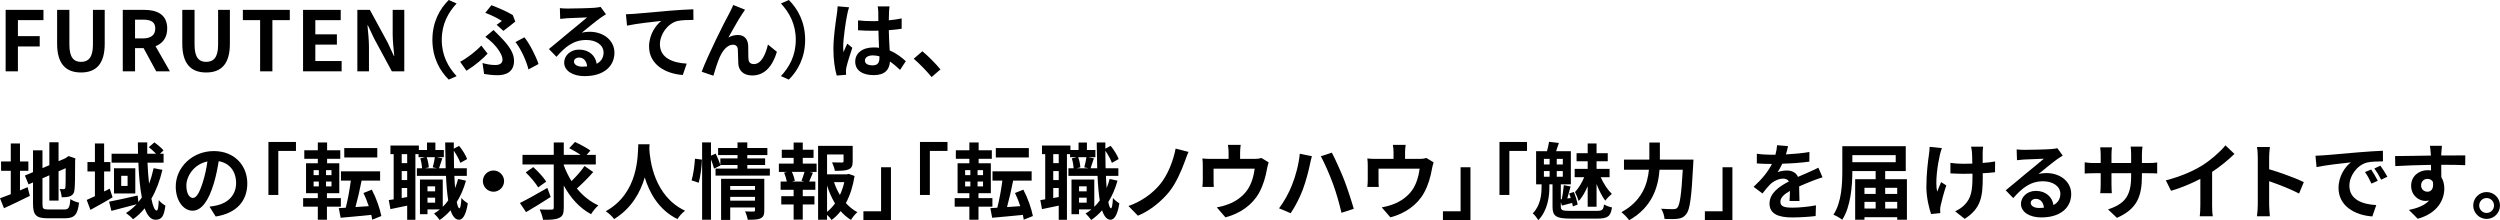 <?xml version="1.0" encoding="UTF-8"?>
<svg id="_レイヤー_2" data-name="レイヤー 2" xmlns="http://www.w3.org/2000/svg" viewBox="0 0 482.548 42.512">
  <defs>
    <style>
      .cls-1 {
        stroke-width: 0px;
      }
    </style>
  </defs>
  <g id="_レイヤー_5" data-name="レイヤー 5">
    <g>
      <path class="cls-1" d="m1.088,1.905h7.299v1.985H3.458v3.089h4.209v1.985H3.458v4.802H1.088V1.905Z"/>
      <path class="cls-1" d="m11.024,8.436V1.905h2.369v6.739c0,2.465.864,3.297,2.241,3.297,1.409,0,2.305-.833,2.305-3.297V1.905h2.273v6.531c0,3.938-1.681,5.554-4.578,5.554-2.881,0-4.61-1.617-4.61-5.554Z"/>
      <path class="cls-1" d="m23.696,1.905h4.13c2.481,0,4.45.88,4.45,3.602,0,1.777-.896,2.881-2.257,3.409l2.769,4.85h-2.641l-2.433-4.482h-1.648v4.482h-2.369V1.905Zm3.906,5.506c1.521,0,2.369-.64,2.369-1.905,0-1.281-.848-1.713-2.369-1.713h-1.537v3.618h1.537Z"/>
      <path class="cls-1" d="m35.184,8.436V1.905h2.369v6.739c0,2.465.864,3.297,2.241,3.297,1.409,0,2.305-.833,2.305-3.297V1.905h2.273v6.531c0,3.938-1.681,5.554-4.578,5.554-2.881,0-4.61-1.617-4.61-5.554Z"/>
      <path class="cls-1" d="m50.208,3.89h-3.33v-1.985h9.06v1.985h-3.361v9.876h-2.369V3.89Z"/>
      <path class="cls-1" d="m58.496,1.905h7.267v1.985h-4.898v2.737h4.162v1.984h-4.162v3.169h5.074v1.985h-7.443V1.905Z"/>
      <path class="cls-1" d="m68.976,1.905h2.417l3.441,6.323,1.185,2.561h.08c-.112-1.232-.304-2.801-.304-4.146V1.905h2.241v11.861h-2.401l-3.425-6.338-1.201-2.545h-.08c.112,1.281.288,2.77.288,4.13v4.754h-2.241V1.905Z"/>
      <path class="cls-1" d="m86.613,0l1.521.672c-1.601,1.729-2.865,3.938-2.865,7.011s1.265,5.282,2.865,7.011l-1.521.672c-1.729-1.697-3.153-4.258-3.153-7.683s1.424-5.986,3.153-7.683Z"/>
      <path class="cls-1" d="m90.032,13.654l-1.216-1.729c1.393-.736,3.137-2.097,4.082-3.137l1.216,1.569c-.896.96-2.369,2.241-4.082,3.297Zm5.57-1.104c.816,0,1.393-.304,1.393-1.057,0-.96-1.104-2.401-1.825-3.121-.416-.4-.944-.864-1.489-1.265l1.569-1.312c.48.48.896.864,1.296,1.296,1.729,1.729,2.673,3.153,2.673,4.642,0,2.145-1.537,2.785-3.186,2.785-.896,0-1.809-.112-2.593-.24l-.304-2.113c.88.256,1.697.384,2.465.384Zm1.265-8.5c-.688-.464-1.985-1.137-3.201-1.569l1.184-1.473c1.329.497,3.042,1.232,4.13,1.905l.48,1.249c-.432.352-1.665,1.345-2.305,1.793l-1.296-1.168c.384-.272.784-.561,1.008-.736Zm2.625,4.065l1.729-.912c.993,1.216,2.241,3.666,2.721,5.154l-1.937,1.041c-.384-1.601-1.441-3.938-2.513-5.282Z"/>
      <path class="cls-1" d="m109.521,1.649c.848,0,4.274-.064,5.186-.144.656-.064,1.024-.112,1.216-.176l1.041,1.425c-.368.24-.752.464-1.12.736-.865.608-2.545,2.017-3.554,2.817.528-.128,1.008-.176,1.521-.176,2.721,0,4.786,1.697,4.786,4.034,0,2.529-1.921,4.53-5.794,4.53-2.225,0-3.906-1.024-3.906-2.625,0-1.296,1.169-2.497,2.865-2.497,1.985,0,3.186,1.217,3.41,2.737.88-.464,1.329-1.201,1.329-2.177,0-1.441-1.441-2.417-3.33-2.417-2.449,0-4.05,1.296-5.762,3.249l-1.457-1.504c1.136-.913,3.073-2.545,4.018-3.33.896-.736,2.561-2.081,3.345-2.769-.816.016-3.025.112-3.874.16-.432.032-.944.08-1.312.128l-.064-2.081c.448.064,1.008.08,1.457.08Zm2.881,11.22c.336,0,.64-.016.928-.048-.096-1.041-.688-1.713-1.553-1.713-.608,0-.992.368-.992.769,0,.592.656.992,1.617.992Z"/>
      <path class="cls-1" d="m122.4,2.673c1.329-.112,3.97-.353,6.899-.608,1.648-.128,3.409-.24,4.53-.272l.016,2.049c-.864.016-2.241.016-3.089.208-1.937.512-3.377,2.593-3.377,4.498,0,2.625,2.465,3.585,5.17,3.729l-.752,2.193c-3.345-.224-6.515-2.033-6.515-5.49,0-2.305,1.297-4.129,2.369-4.946-1.504.16-4.77.512-6.626.913l-.208-2.193c.641-.016,1.265-.048,1.585-.08Z"/>
      <path class="cls-1" d="m143.299,2.625c-.784,1.153-1.905,3.202-2.705,4.61.592-.336,1.232-.48,1.841-.48,1.2,0,1.92.752,1.984,2.081.032.721-.016,2.001.064,2.673.064.624.512.864,1.04.864,1.393,0,2.241-1.792,2.705-3.777l1.729,1.408c-.833,2.737-2.321,4.562-4.77,4.562-1.777,0-2.609-1.057-2.673-2.225-.064-.848-.048-2.161-.096-2.817-.048-.56-.368-.896-.944-.896-1.088,0-1.985,1.121-2.561,2.417-.417.929-.977,2.721-1.217,3.569l-2.257-.768c1.185-3.201,4.466-9.732,5.314-11.252.208-.432.512-.96.784-1.633l2.273.913c-.16.224-.336.496-.512.752Z"/>
      <path class="cls-1" d="m152.256,15.366l-1.521-.672c1.601-1.729,2.865-3.938,2.865-7.011s-1.265-5.282-2.865-7.011l1.521-.672c1.729,1.697,3.153,4.258,3.153,7.683s-1.424,5.986-3.153,7.683Z"/>
      <path class="cls-1" d="m163.521,2.833c-.24,1.073-.768,4.594-.768,6.195,0,.32.016.72.064,1.041.208-.561.48-1.104.72-1.649l.977.8c-.448,1.312-.96,2.945-1.153,3.81-.048.224-.08.576-.08.752,0,.16.016.432.032.656l-1.809.144c-.336-1.121-.641-2.945-.641-5.122,0-2.417.48-5.442.656-6.675.064-.448.144-1.056.16-1.569l2.209.192c-.128.32-.32,1.136-.368,1.424Zm8.083-.56c-.016.352-.032.944-.048,1.649.88-.08,1.713-.208,2.481-.368v2c-.768.112-1.601.208-2.481.272.032,1.552.112,2.833.176,3.921,1.329.544,2.337,1.36,3.105,2.065l-1.104,1.681c-.672-.625-1.312-1.185-1.953-1.617-.096,1.537-.96,2.625-3.121,2.625-2.209,0-3.585-.928-3.585-2.609,0-1.617,1.376-2.737,3.553-2.737.368,0,.721.016,1.041.064-.032-.992-.096-2.161-.112-3.297-.384.016-.769.016-1.137.016-.944,0-1.856-.032-2.801-.096v-1.905c.913.096,1.841.144,2.801.144.368,0,.752,0,1.121-.016,0-.785-.016-1.441-.016-1.777,0-.24-.048-.736-.112-1.057h2.289c-.048.304-.08.688-.096,1.041Zm-3.169,10.34c.977,0,1.312-.512,1.312-1.457v-.288c-.416-.112-.848-.176-1.28-.176-.913,0-1.521.384-1.521.992,0,.656.641.929,1.489.929Z"/>
      <path class="cls-1" d="m176.368,11.333l1.665-1.44c1.137.928,2.689,2.513,3.49,3.505l-1.713,1.473c-.976-1.201-2.337-2.577-3.441-3.538Z"/>
      <path class="cls-1" d="m3.857,36.75c.496-.208.993-.417,1.473-.625l.432,1.681c-1.697.849-3.521,1.713-4.994,2.385l-.768-1.921c.576-.208,1.28-.48,2.081-.784v-4.514H.208v-1.809h1.873v-3.474h1.776v3.474h1.617v1.809h-1.617v3.778Zm8.547,3.681c.88,0,1.041-.368,1.185-2,.4.288,1.137.592,1.665.688-.256,2.241-.816,3.009-2.689,3.009h-3.409c-2.161,0-2.785-.592-2.785-2.801v-4.113l-.864.368-.705-1.697,1.569-.656v-4.21h1.825v3.425l1.329-.56v-4.417h1.777v3.649l1.264-.544.336-.224.336-.224,1.329.464-.064.32c0,3.042-.032,4.962-.112,5.619-.048.736-.336,1.12-.816,1.329-.464.208-1.152.224-1.665.224-.048-.496-.192-1.2-.4-1.601.272.032.624.032.768.032.192,0,.288-.064.352-.352.032-.256.048-1.425.048-3.698l-1.376.608v5.65h-1.777v-4.882l-1.329.577v4.946c0,.928.144,1.072,1.121,1.072h3.089Z"/>
      <path class="cls-1" d="m21.73,38.094c-1.408.833-2.961,1.713-4.273,2.417l-.72-1.921c.448-.192.992-.448,1.584-.72v-4.77h-1.44v-1.825h1.44v-3.585h1.777v3.585h1.2v1.825h-1.2v3.858l1.088-.544.544,1.681Zm9.62-5.314c-.496,2.097-1.201,3.97-2.129,5.57.272,1.424.64,2.289,1.024,2.289.224,0,.352-.592.4-2.017.352.448.88.848,1.28,1.057-.272,2.129-.736,2.737-1.937,2.737-.896,0-1.569-.848-2.065-2.209-.656.816-1.409,1.521-2.241,2.113-.256-.32-.96-.928-1.36-1.2.768-.48,1.44-1.057,2.049-1.697-1.697.448-3.489.928-4.866,1.281l-.448-1.777c1.393-.256,3.489-.736,5.506-1.185l.144,1.265c.24-.288.464-.576.672-.88-.368-1.905-.576-4.242-.672-6.723h-5.17v-1.729h5.106c-.016-.736-.032-1.457-.032-2.193h1.809c-.016.736-.016,1.457,0,2.193h1.697c-.4-.416-.929-.896-1.393-1.264l1.072-.929c.625.448,1.393,1.088,1.761,1.553l-.688.64h.704v1.729h-3.105c.064,1.457.16,2.817.304,4.034.368-.929.64-1.905.88-2.978l1.697.32Zm-5.234-.304v4.866h-4.113v-4.866h4.113Zm-1.488,1.457h-1.232v1.953h1.232v-1.953Z"/>
      <path class="cls-1" d="m41.636,41.792l-1.201-1.905c.608-.064,1.057-.16,1.489-.256,2.049-.48,3.649-1.953,3.649-4.29,0-2.209-1.201-3.857-3.361-4.226-.224,1.36-.497,2.833-.96,4.337-.96,3.233-2.337,5.218-4.082,5.218-1.777,0-3.25-1.953-3.25-4.658,0-3.698,3.201-6.851,7.347-6.851,3.969,0,6.466,2.753,6.466,6.243,0,3.377-2.065,5.762-6.098,6.387Zm-4.402-3.585c.672,0,1.296-1.009,1.953-3.169.368-1.185.672-2.545.848-3.874-2.641.544-4.065,2.881-4.065,4.642,0,1.616.64,2.401,1.265,2.401Z"/>
      <path class="cls-1" d="m57.126,27.402v1.729h-3.409v8.5h-1.905v-10.229h5.314Z"/>
      <path class="cls-1" d="m63.106,39.887v2.529h-1.761v-2.529h-2.833v-1.649h2.833v-.944h-2.273v-5.778h2.273v-.864h-2.609v-1.649h2.609v-1.504h1.792v1.504h2.545v1.649h-2.545v.864h2.353v5.778h-2.385v.944h2.689v1.649h-2.689Zm-2.577-6.083h1.008v-.96h-1.008v.96Zm0,2.177h1.008v-.944h-1.008v.944Zm3.458-3.137h-1.057v.96h1.057v-.96Zm0,2.193h-1.057v.944h1.057v-.944Zm7.859,7.363c-.048-.288-.096-.592-.176-.928-2.129.224-4.274.416-5.922.56l-.353-1.856,1.345-.08c.384-1.473.752-3.505.977-5.234h-1.905v-1.792h7.555v1.792h-3.57c-.336,1.761-.784,3.65-1.184,5.106l2.561-.176c-.289-.88-.641-1.777-1.024-2.545l1.616-.64c.849,1.601,1.569,3.665,1.841,5.09l-1.761.704Zm.977-12.005h-6.371v-1.809h6.371v1.809Z"/>
      <path class="cls-1" d="m89.942,34.877c-.432,1.537-1.024,2.913-1.776,4.114.144.769.32,1.201.512,1.216.192,0,.32-.736.384-2,.272.384.96.88,1.233,1.056-.4,2.593-1.153,3.153-1.697,3.153-.72-.016-1.249-.656-1.633-1.825-.624.72-1.329,1.345-2.097,1.873-.208-.32-.752-.945-1.088-1.249.4-.24.784-.512,1.136-.8h-2.401v.928h-1.457v-6.691h4.402v5.266c.384-.368.736-.784,1.056-1.232-.208-1.296-.352-2.897-.432-4.738h-5.618v-1.473h1.008c-.032-.528-.16-1.312-.352-1.905l.928-.224h-1.264v-.592h-.608v12.677h-1.584v-2.737c-1.137.24-2.273.48-3.233.672l-.32-1.745c.288-.032.608-.08.944-.144v-8.724h-.624v-1.665h5.49v.864h1.568v-1.44h1.617v1.44h1.633v1.393h-1.376l1.088.208c-.24.688-.464,1.409-.64,1.921h1.28c-.048-1.521-.08-3.201-.096-4.978h1.665v1.201l1.024-.544c.656.784,1.28,1.825,1.552,2.545l-1.312.736c-.224-.64-.736-1.584-1.264-2.337,0,1.185.016,2.305.048,3.377h2.465v1.473h-2.401c.032.848.08,1.633.144,2.353.224-.561.416-1.153.576-1.761l1.521.336Zm-11.348-5.122h-1.057v1.729h1.057v-1.729Zm0,3.266h-1.057v1.729h1.057v-1.729Zm0,5.01v-1.745h-1.057v1.937l1.057-.192Zm3.761-7.683c.24.608.384,1.425.416,1.953l-.72.176h2.289l-.816-.176c.16-.56.336-1.376.416-1.953h-1.584Zm.16,5.618v.96h1.473v-.96h-1.473Zm1.473,3.153v-.96h-1.473v.96h1.473Z"/>
      <path class="cls-1" d="m97.3,34.957c0,1.121-.929,2.049-2.049,2.049s-2.049-.928-2.049-2.049.928-2.049,2.049-2.049,2.049.928,2.049,2.049Z"/>
      <path class="cls-1" d="m106.291,38.014c-1.585,1.024-3.362,2.129-4.754,2.929l-1.184-1.761c1.328-.656,3.393-1.809,5.298-2.913l.641,1.745Zm8.211-4.802c-.96,1.104-2.177,2.305-3.153,3.169,1.137,1.393,2.529,2.529,4.146,3.265-.464.384-1.088,1.152-1.409,1.697-2.241-1.201-3.97-3.153-5.266-5.538v4.29c0,1.121-.208,1.648-.88,1.953-.672.336-1.697.4-3.121.384-.08-.544-.368-1.425-.656-2.001.976.048,1.984.032,2.305.032.304,0,.416-.096.416-.384v-8.339h-6.034v-1.841h6.034v-2.401h1.937v2.401h3.265c-.656-.448-1.521-.944-2.209-1.296l1.104-1.201c.96.448,2.305,1.153,2.978,1.665l-.736.832h1.776v1.841h-6.178v.16c.384,1.072.896,2.097,1.489,3.057.896-.864,1.889-1.985,2.513-2.913l1.681,1.168Zm-10.628,2.961c-.448-.8-1.521-2.049-2.401-2.897l1.457-1.024c.896.816,2.001,1.969,2.497,2.801l-1.552,1.12Z"/>
      <path class="cls-1" d="m125.379,27.85c-.016.256-.032.576-.048.913.128,2.209.928,9.107,6.898,11.909-.592.448-1.168,1.104-1.472,1.617-3.618-1.793-5.411-5.09-6.307-8.035-.864,2.881-2.545,5.97-5.922,8.035-.336-.496-.96-1.072-1.601-1.521,6.386-3.538,6.162-10.805,6.274-12.917h2.177Z"/>
      <path class="cls-1" d="m133.488,34.813c.336-1.088.576-2.881.656-4.178l1.344.176c-.032,1.329-.288,3.233-.624,4.466l-1.376-.464Zm15.11-2.273v1.361h-10.484v-1.361h4.242v-.688h-3.313l.032.08-1.249.608c-.112-.464-.336-1.136-.592-1.761v11.637h-1.712v-14.934h1.712v2.561l.913-.384c.336.688.704,1.584.896,2.177v-1.265h3.313v-.64h-3.745v-1.361h3.745v-1.088h1.889v1.088h3.874v1.361h-3.874v.64h3.441v1.281h-3.441v.688h4.354Zm-1.072,8.067c0,.833-.16,1.28-.736,1.537-.56.272-1.361.272-2.465.272-.064-.464-.289-1.152-.512-1.617.656.048,1.408.032,1.616.032.224,0,.304-.064.304-.256v-.528h-4.786v2.401h-1.761v-7.939h8.339v6.099Zm-6.579-4.706v.752h4.786v-.752h-4.786Zm4.786,2.833v-.736h-4.786v.736h4.786Z"/>
      <path class="cls-1" d="m154.946,31.58h2.673v1.601h-1.329l.625.16c-.272.592-.512,1.217-.736,1.697h1.201v1.601h-2.433v1.232h2.257v1.601h-2.257v2.914h-1.761v-2.914h-2.385v-1.601h2.385v-1.232h-2.513v-1.601h1.201c-.096-.512-.304-1.185-.528-1.713l.576-.144h-1.584v-1.601h2.849v-1.104h-2.289v-1.568h2.289v-1.393h1.761v1.393h2.081v1.568h-2.081v1.104Zm-.24,3.313c.192-.48.432-1.168.576-1.713h-2.433c.272.577.497,1.265.561,1.713l-.512.144h2.321l-.512-.144Zm10.244-.928c-.304,1.937-.864,3.729-1.681,5.234.656.72,1.393,1.329,2.225,1.745-.417.352-.96,1.024-1.233,1.505-.752-.448-1.408-1.024-2-1.697-.512.656-1.088,1.232-1.745,1.713-.208-.32-.544-.688-.88-.993v.944h-1.729v-14.262h6.675v3.009c0,.816-.176,1.28-.8,1.537-.608.256-1.473.272-2.641.272-.08-.512-.32-1.168-.544-1.632.784.032,1.665.032,1.905.032.24-.016.32-.064.32-.24v-1.312h-3.185v3.826h3.857l.32-.08,1.136.4Zm-5.314,6.931c.576-.464,1.088-1.008,1.537-1.633-.625-1.024-1.137-2.193-1.537-3.457v5.09Zm1.344-5.747c.288.88.672,1.713,1.137,2.481.368-.769.656-1.617.848-2.481h-1.985Z"/>
      <path class="cls-1" d="m166.656,42.512v-1.729h3.409v-8.5h1.905v10.228h-5.314Z"/>
      <path class="cls-1" d="m182.886,27.402v1.729h-3.409v8.5h-1.905v-10.229h5.314Z"/>
      <path class="cls-1" d="m188.866,39.887v2.529h-1.761v-2.529h-2.833v-1.649h2.833v-.944h-2.273v-5.778h2.273v-.864h-2.609v-1.649h2.609v-1.504h1.792v1.504h2.545v1.649h-2.545v.864h2.353v5.778h-2.385v.944h2.689v1.649h-2.689Zm-2.577-6.083h1.008v-.96h-1.008v.96Zm0,2.177h1.008v-.944h-1.008v.944Zm3.458-3.137h-1.057v.96h1.057v-.96Zm0,2.193h-1.057v.944h1.057v-.944Zm7.859,7.363c-.048-.288-.096-.592-.176-.928-2.129.224-4.274.416-5.922.56l-.352-1.856,1.344-.08c.384-1.473.752-3.505.977-5.234h-1.905v-1.792h7.555v1.792h-3.57c-.336,1.761-.784,3.65-1.184,5.106l2.561-.176c-.289-.88-.641-1.777-1.024-2.545l1.616-.64c.849,1.601,1.569,3.665,1.841,5.09l-1.761.704Zm.977-12.005h-6.371v-1.809h6.371v1.809Z"/>
      <path class="cls-1" d="m215.702,34.877c-.432,1.537-1.024,2.913-1.776,4.114.144.769.32,1.201.512,1.216.192,0,.32-.736.384-2,.272.384.96.88,1.233,1.056-.4,2.593-1.153,3.153-1.697,3.153-.72-.016-1.249-.656-1.633-1.825-.624.72-1.329,1.345-2.097,1.873-.208-.32-.752-.945-1.088-1.249.4-.24.784-.512,1.136-.8h-2.401v.928h-1.457v-6.691h4.402v5.266c.384-.368.736-.784,1.056-1.232-.208-1.296-.352-2.897-.432-4.738h-5.618v-1.473h1.008c-.032-.528-.16-1.312-.352-1.905l.928-.224h-1.264v-.592h-.608v12.677h-1.584v-2.737c-1.137.24-2.273.48-3.233.672l-.32-1.745c.288-.032.608-.08.944-.144v-8.724h-.624v-1.665h5.49v.864h1.568v-1.44h1.617v1.44h1.633v1.393h-1.376l1.088.208c-.24.688-.464,1.409-.64,1.921h1.28c-.048-1.521-.08-3.201-.096-4.978h1.665v1.201l1.024-.544c.656.784,1.28,1.825,1.552,2.545l-1.312.736c-.224-.64-.736-1.584-1.264-2.337,0,1.185.016,2.305.048,3.377h2.465v1.473h-2.401c.032.848.08,1.633.144,2.353.224-.561.416-1.153.576-1.761l1.521.336Zm-11.348-5.122h-1.057v1.729h1.057v-1.729Zm0,3.266h-1.057v1.729h1.057v-1.729Zm0,5.01v-1.745h-1.057v1.937l1.057-.192Zm3.761-7.683c.24.608.384,1.425.416,1.953l-.72.176h2.289l-.816-.176c.16-.56.336-1.376.416-1.953h-1.584Zm.16,5.618v.96h1.473v-.96h-1.473Zm1.473,3.153v-.96h-1.473v.96h1.473Z"/>
      <path class="cls-1" d="m228.709,31.116c-.672,1.84-1.712,4.257-3.009,5.874-1.36,1.697-3.601,3.649-6.066,4.642l-1.825-1.873c2.497-.849,4.658-2.433,6.083-4.162,1.537-1.856,2.593-4.625,3.025-6.915l2.497.64c-.289.576-.512,1.281-.705,1.793Z"/>
      <path class="cls-1" d="m239.364,29.435v1.232h2.785c.672,0,1.057-.08,1.329-.176l1.393.849c-.128.352-.256.96-.32,1.28-.272,1.537-.705,3.073-1.489,4.53-1.281,2.369-3.682,4.066-6.531,4.802l-1.665-1.921c.72-.128,1.601-.368,2.257-.625,1.329-.496,2.737-1.44,3.633-2.737.816-1.168,1.233-2.689,1.425-4.114h-7.939v2.337c0,.368.016.864.048,1.185h-2.209c.048-.4.08-.913.08-1.345v-2.769c0-.352-.016-.992-.08-1.376.544.064,1.024.08,1.633.08h3.425v-1.232c0-.448-.016-.785-.128-1.473h2.465c-.08.688-.112,1.024-.112,1.473Z"/>
      <path class="cls-1" d="m250.882,29.675l2.337.48c-.128.464-.32,1.249-.384,1.601-.224,1.136-.8,3.329-1.361,4.818-.576,1.553-1.521,3.377-2.353,4.578l-2.241-.944c.992-1.312,1.937-3.041,2.481-4.45.72-1.777,1.329-4.049,1.521-6.083Zm4.066.48l2.129-.688c.656,1.249,1.761,3.713,2.369,5.25.561,1.457,1.409,4.002,1.857,5.586l-2.369.769c-.448-1.889-1.024-3.922-1.665-5.65-.608-1.681-1.648-4.034-2.321-5.266Z"/>
      <path class="cls-1" d="m271.204,29.435v1.232h2.785c.672,0,1.057-.08,1.329-.176l1.393.849c-.128.352-.256.96-.32,1.28-.272,1.537-.705,3.073-1.489,4.53-1.281,2.369-3.682,4.066-6.531,4.802l-1.665-1.921c.72-.128,1.601-.368,2.257-.625,1.329-.496,2.737-1.44,3.633-2.737.816-1.168,1.233-2.689,1.425-4.114h-7.939v2.337c0,.368.016.864.048,1.185h-2.209c.048-.4.08-.913.08-1.345v-2.769c0-.352-.016-.992-.08-1.376.544.064,1.024.08,1.633.08h3.425v-1.232c0-.448-.016-.785-.128-1.473h2.465c-.08.688-.112,1.024-.112,1.473Z"/>
      <path class="cls-1" d="m278.513,42.512v-1.729h3.409v-8.5h1.905v10.228h-5.314Z"/>
      <path class="cls-1" d="m294.743,27.402v1.729h-3.409v8.5h-1.905v-10.229h5.314Z"/>
      <path class="cls-1" d="m308.166,40.704c1.104,0,1.312-.192,1.44-1.233.4.24,1.088.48,1.537.561-.256,1.729-.8,2.161-2.865,2.161h-5.17c-2.721,0-3.441-.464-3.441-2.289v-4.322h-.608v.576c0,1.617-.272,4.434-2.145,6.338-.224-.4-.705-1.024-1.057-1.312,1.521-1.553,1.697-3.729,1.697-5.09v-.512h-1.056v-6.403h2.097c.16-.576.336-1.28.4-1.809l1.905.224c-.192.576-.384,1.12-.544,1.584h2.849v6.403h-1.937v2.881l.192-.016c.16-.816.32-1.92.384-2.705l1.313.256c-.224.752-.448,1.617-.641,2.305l.672-.08c-.096-.304-.208-.608-.304-.88l.896-.289c.336.785.64,1.793.736,2.433l-.928.352c-.032-.192-.08-.416-.128-.672-.704.192-1.328.352-1.969.512l-.224-.641v.833c0,.704.256.833,1.857.833h5.042Zm-10.164-8.964h1.104v-1.072h-1.104v1.072Zm0,2.369h1.104v-1.088h-1.104v1.088Zm3.649-3.441h-1.168v1.072h1.168v-1.072Zm0,2.353h-1.168v1.088h1.168v-1.088Zm4.802,2.929c-.48,1.104-1.072,2.177-1.745,2.849-.144-.497-.448-1.265-.704-1.729.64-.672,1.36-1.825,1.777-2.865h-1.841v-1.616h2.513v-1.457h-2.145v-1.568h2.145v-1.873h1.713v1.873h2.161v1.568h-2.161v1.457h2.513v1.616h-1.713c.544,1.233,1.376,2.481,2.145,3.217-.384.304-.96.896-1.265,1.313-.592-.769-1.201-1.985-1.681-3.218v4.386h-1.713v-3.954Z"/>
      <path class="cls-1" d="m326.871,30.812s-.016.656-.048.912c-.32,6.371-.64,8.771-1.344,9.604-.48.625-.944.8-1.633.896-.592.08-1.584.08-2.561.032-.032-.576-.288-1.424-.656-1.969,1.008.08,1.953.08,2.369.08.336,0,.528-.048.752-.256.48-.497.801-2.593,1.057-7.347h-4.482c-.256,3.313-1.376,7.203-5.874,9.748-.304-.48-1.024-1.201-1.489-1.553,3.97-2.161,5.042-5.394,5.314-8.195h-4.818v-1.953h4.898v-3.297h2.033v3.297h6.483Z"/>
      <path class="cls-1" d="m329.073,42.512v-1.729h3.409v-8.5h1.905v10.228h-5.314Z"/>
      <path class="cls-1" d="m344.724,29.803c1.521-.08,3.121-.224,4.53-.464l-.016,1.857c-1.521.224-3.489.352-5.218.4-.272.592-.592,1.168-.913,1.633.417-.192,1.281-.32,1.809-.32.976,0,1.776.416,2.128,1.232.833-.384,1.505-.656,2.161-.944.624-.272,1.185-.528,1.777-.832l.8,1.856c-.512.144-1.361.464-1.905.672-.72.288-1.633.64-2.609,1.088.016.896.048,2.081.064,2.817h-1.921c.048-.48.064-1.249.08-1.953-1.201.688-1.841,1.312-1.841,2.113,0,.88.752,1.121,2.321,1.121,1.361,0,3.137-.176,4.546-.448l-.064,2.065c-1.057.144-3.025.272-4.53.272-2.513,0-4.37-.608-4.37-2.673,0-2.049,1.921-3.33,3.746-4.274-.24-.4-.672-.544-1.12-.544-.896,0-1.889.512-2.497,1.104-.48.48-.944,1.056-1.489,1.761l-1.713-1.281c1.681-1.553,2.817-2.977,3.538-4.418h-.208c-.656,0-1.825-.032-2.705-.096v-1.873c.816.128,2.001.192,2.817.192h.769c.176-.641.288-1.265.32-1.841l2.113.176c-.08.4-.192.929-.4,1.601Z"/>
      <path class="cls-1" d="m368.071,34.589v7.827h-1.873v-.496h-6.322v.496h-1.793v-7.827h3.954v-1.568h-4.498c0,2.769-.288,6.834-1.953,9.396-.368-.304-1.216-.784-1.696-.976,1.601-2.433,1.712-6.019,1.712-8.532v-4.69h12.245v4.802h-3.97v1.568h4.194Zm-10.532-4.642v1.36h8.371v-1.36h-8.371Zm2.337,6.306v1.185h2.161v-1.185h-2.161Zm0,4.002h2.161v-1.297h-2.161v1.297Zm4.001-4.002v1.185h2.321v-1.185h-2.321Zm2.321,4.002v-1.297h-2.321v1.297h2.321Z"/>
      <path class="cls-1" d="m374.435,29.883c-.4,1.777-.96,5.138-.528,7.123.208-.496.496-1.265.769-1.857l.992.641c-.464,1.376-.896,2.993-1.088,3.905-.064.24-.096.592-.096.785,0,.16.016.432.032.656l-1.777.176c-.352-.96-.913-3.201-.913-5.186,0-2.625.32-5.09.512-6.387.08-.448.096-.992.112-1.393l2.369.24c-.144.384-.304.96-.384,1.296Zm8.259-.48v2.049c.896-.064,1.745-.16,2.401-.288l-.016,2.081c-.64.08-1.473.144-2.369.192v.672c0,3.777-.288,6.098-3.49,8.131l-1.84-1.457c.608-.272,1.408-.785,1.856-1.281,1.232-1.281,1.489-2.705,1.489-5.41v-.576c-.608.016-1.201.032-1.793.032-.688,0-1.681-.048-2.465-.08v-2.033c.784.112,1.569.176,2.417.176.576,0,1.201-.016,1.809-.032-.016-.896-.032-1.729-.064-2.161-.032-.4-.112-.849-.176-1.104h2.321c-.048.352-.064.736-.08,1.088Z"/>
      <path class="cls-1" d="m390.707,28.923c.848,0,4.274-.064,5.186-.144.656-.064,1.024-.112,1.216-.176l1.041,1.424c-.368.24-.752.464-1.12.736-.865.608-2.545,2.017-3.554,2.817.528-.128,1.008-.176,1.521-.176,2.721,0,4.786,1.697,4.786,4.034,0,2.529-1.921,4.53-5.794,4.53-2.225,0-3.905-1.024-3.905-2.625,0-1.296,1.168-2.497,2.865-2.497,1.985,0,3.186,1.217,3.41,2.737.88-.464,1.329-1.201,1.329-2.177,0-1.441-1.441-2.417-3.33-2.417-2.449,0-4.05,1.296-5.762,3.249l-1.457-1.504c1.136-.913,3.073-2.545,4.018-3.33.896-.736,2.561-2.081,3.345-2.769-.816.016-3.025.112-3.874.16-.432.032-.944.08-1.312.128l-.064-2.081c.448.064,1.008.08,1.457.08Zm2.881,11.22c.336,0,.64-.016.928-.048-.096-1.041-.688-1.713-1.553-1.713-.608,0-.992.368-.992.769,0,.592.656.992,1.617.992Z"/>
      <path class="cls-1" d="m408.612,42.048l-1.712-1.617c3.089-1.072,4.45-2.449,4.45-6.386v-.608h-3.793v2.177c0,.705.048,1.361.064,1.681h-2.241c.048-.32.096-.96.096-1.681v-2.177h-1.36c-.8,0-1.377.032-1.729.064v-2.177c.272.048.929.144,1.729.144h1.36v-1.585c0-.464-.048-.96-.096-1.44h2.273c-.048.304-.096.816-.096,1.44v1.585h3.793v-1.681c0-.64-.048-1.168-.096-1.489h2.289c-.048.32-.112.849-.112,1.489v1.681h1.185c.849,0,1.329-.032,1.761-.112v2.129c-.352-.032-.912-.048-1.761-.048h-1.185v.528c0,3.969-.96,6.386-4.818,8.083Z"/>
      <path class="cls-1" d="m425.044,31.948c1.648-1.024,3.473-2.625,4.514-3.89l1.729,1.649c-1.217,1.2-2.753,2.449-4.306,3.473v6.467c0,.704.032,1.697.144,2.097h-2.529c.064-.384.112-1.393.112-2.097v-5.122c-1.648.864-3.681,1.729-5.65,2.305l-1.009-2.017c2.865-.736,5.218-1.777,6.995-2.865Z"/>
      <path class="cls-1" d="m435.795,30.299c0-.561-.048-1.361-.16-1.921h2.497c-.064.56-.144,1.265-.144,1.921v2.369c2.145.625,5.218,1.761,6.691,2.481l-.913,2.209c-1.648-.864-4.049-1.792-5.778-2.385v4.53c0,.464.08,1.584.144,2.241h-2.497c.096-.64.16-1.601.16-2.241v-9.204Z"/>
      <path class="cls-1" d="m448.499,29.979c1.345-.112,3.986-.352,6.915-.592,1.648-.144,3.394-.24,4.53-.288l.016,2.049c-.864.016-2.241.016-3.089.224-1.937.512-3.394,2.577-3.394,4.482,0,2.641,2.465,3.585,5.187,3.729l-.752,2.193c-3.361-.224-6.531-2.017-6.531-5.49,0-2.305,1.296-4.13,2.385-4.946-1.504.16-4.77.512-6.626.912l-.208-2.193c.64-.016,1.265-.048,1.568-.08Zm10.453,4.914l-1.217.544c-.4-.88-.736-1.505-1.249-2.225l1.185-.496c.4.576.977,1.553,1.281,2.177Zm1.856-.784l-1.2.576c-.432-.864-.8-1.457-1.312-2.161l1.168-.544c.4.56,1.008,1.504,1.344,2.129Z"/>
      <path class="cls-1" d="m471.222,29.515c0,.128,0,.304-.016.496,1.617,0,3.81-.032,4.642-.016l-.016,1.889c-.96-.048-2.449-.08-4.626-.08,0,.816.016,1.697.016,2.401.384.608.576,1.361.576,2.193,0,2.081-1.217,4.738-5.122,5.827l-1.713-1.697c1.617-.336,3.025-.864,3.906-1.825-.224.048-.464.08-.72.08-1.232,0-2.753-.993-2.753-2.945,0-1.809,1.457-2.993,3.202-2.993.224,0,.432.016.64.048,0-.352,0-.72-.016-1.072-2.417.032-4.914.128-6.883.24l-.048-1.937c1.825,0,4.738-.064,6.915-.096-.016-.208-.016-.368-.032-.496-.048-.656-.112-1.2-.16-1.393h2.321c-.032.256-.096,1.121-.112,1.377Zm-2.673,7.491c.672,0,1.265-.512,1.041-1.921-.224-.368-.608-.56-1.041-.56-.624,0-1.232.432-1.232,1.281,0,.736.592,1.2,1.232,1.2Z"/>
      <path class="cls-1" d="m482.548,39.663c0,1.424-1.152,2.593-2.593,2.593-1.409,0-2.577-1.168-2.577-2.593s1.168-2.593,2.577-2.593c1.44,0,2.593,1.168,2.593,2.593Zm-1.152,0c0-.8-.64-1.441-1.44-1.441-.769,0-1.425.641-1.425,1.441s.656,1.44,1.425,1.44c.8,0,1.44-.64,1.44-1.44Z"/>
    </g>
  </g>
</svg>